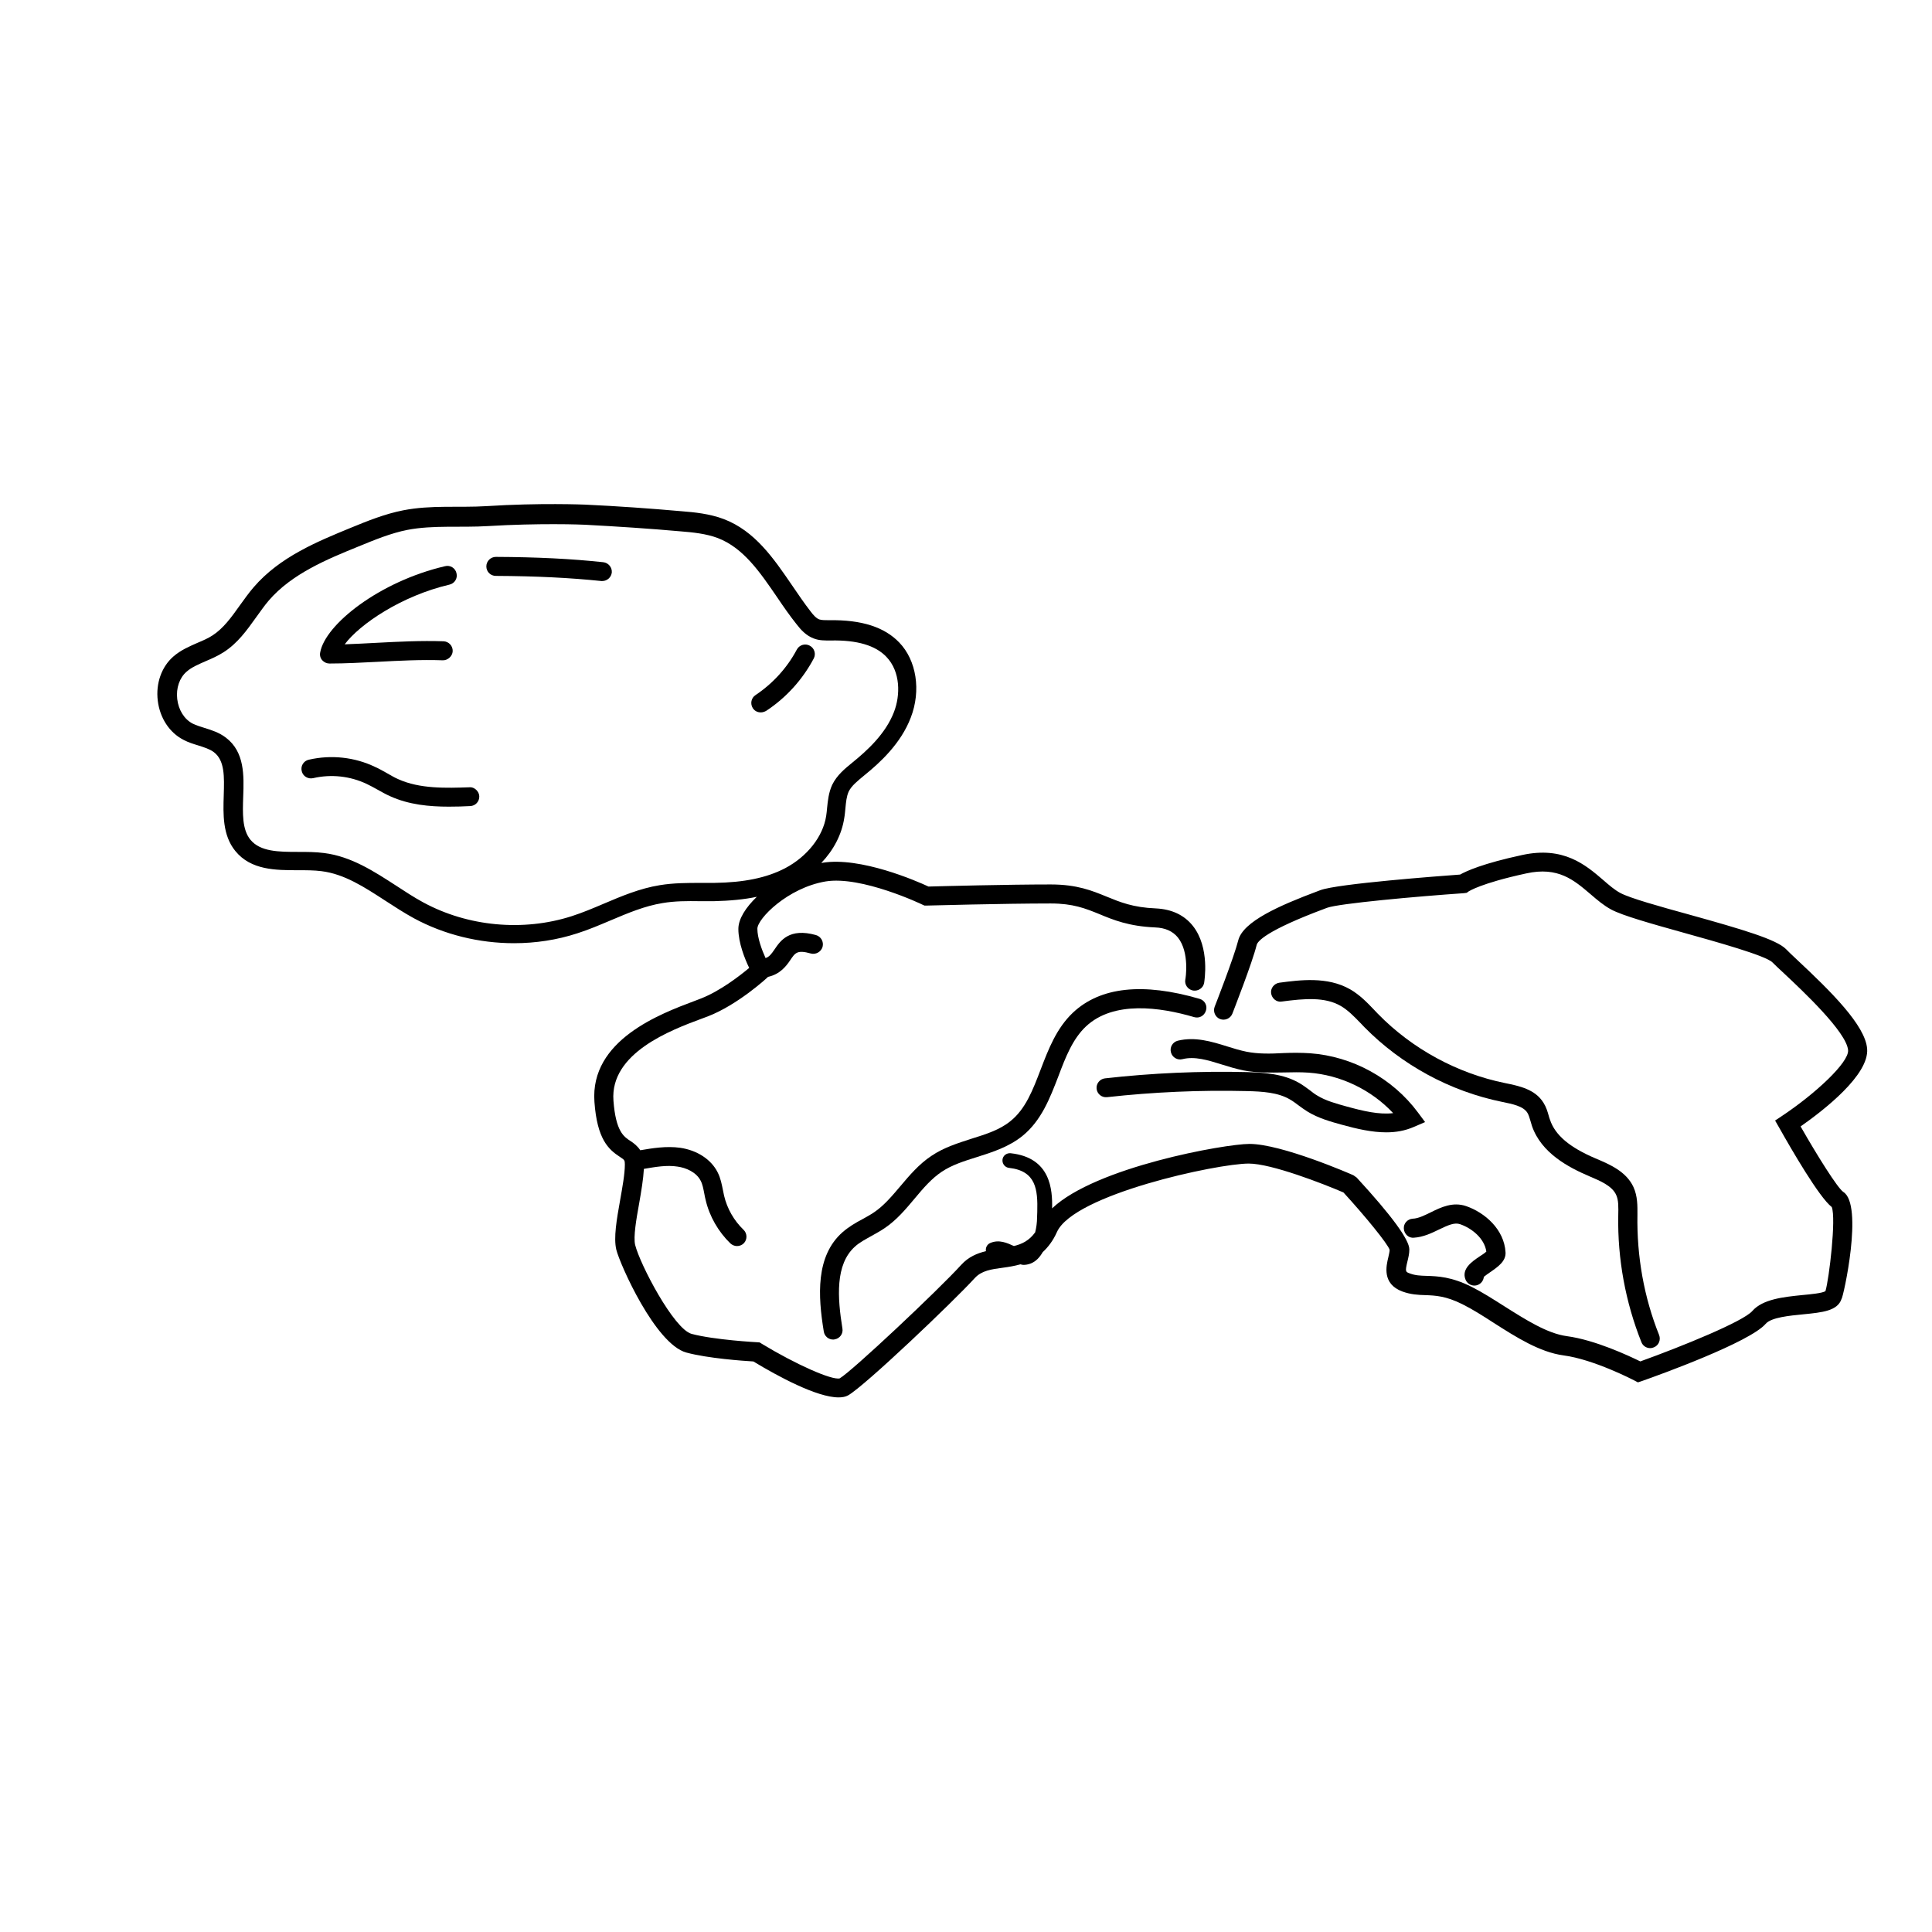 <?xml version="1.0" encoding="UTF-8"?>
<!-- Uploaded to: ICON Repo, www.svgrepo.com, Generator: ICON Repo Mixer Tools -->
<svg fill="#000000" width="800px" height="800px" version="1.1" viewBox="144 144 512 512" xmlns="http://www.w3.org/2000/svg">
 <g>
  <path d="m632.46 459.85c-1.512-1.059-6.801-9.473-11.285-17.332 6.047-4.231 18.238-13.652 17.633-20.605-0.504-6.195-9.523-15.113-18.691-23.68-1.211-1.109-2.168-2.066-2.82-2.719-2.57-2.57-11.438-5.188-25.746-9.168-7.707-2.117-15.617-4.332-18.137-5.691-1.512-0.805-2.973-2.066-4.535-3.426-4.684-4.031-10.531-9.02-21.461-6.648-10.531 2.266-14.863 4.281-16.473 5.188-5.441 0.402-32.445 2.418-37.031 4.133l-0.656 0.25c-10.227 3.828-19.852 8.062-21.109 13.047-1.109 4.434-6.195 17.48-6.246 17.582-0.504 1.309 0.152 2.769 1.41 3.273 1.309 0.504 2.769-0.152 3.273-1.41 0.203-0.555 5.289-13.504 6.449-18.238 0.25-0.957 2.469-3.777 17.984-9.574l0.656-0.25c3.125-1.16 23.879-3.023 36.273-3.879l0.754-0.102 0.555-0.402c0.051 0 3.125-2.117 15.215-4.734 8.465-1.863 12.645 1.762 17.078 5.543 1.762 1.512 3.477 2.973 5.441 4.031 3.023 1.613 10.531 3.727 19.195 6.144 8.664 2.418 21.715 6.047 23.527 7.859 0.707 0.707 1.715 1.664 2.973 2.82 4.988 4.684 16.676 15.617 17.078 20.453 0.25 3.273-8.766 11.586-17.383 17.332l-1.965 1.309 1.16 2.016c3.125 5.543 10.48 18.289 13.855 20.906 1.211 2.973-0.707 19.094-1.664 22.27-0.707 0.555-3.981 0.855-6.144 1.059-4.938 0.504-10.48 1.059-13.25 4.231-2.418 2.769-18.488 9.32-29.676 13.352-2.973-1.461-11.941-5.691-19.496-6.699-5.188-0.707-10.934-4.383-16.523-7.91-3.023-1.914-5.844-3.727-8.664-5.141-5.391-2.719-9.02-2.82-11.941-2.922-1.715-0.051-3.023-0.102-4.484-0.656-1.109-0.402-1.258-0.453-0.605-3.176 0.25-1.008 0.504-2.066 0.504-3.176 0-2.57-4.684-8.969-13.957-19.043l-0.855-0.605c-0.754-0.352-19.043-8.312-27.559-8.312-6.449 0-40.758 6.098-52.297 17.078 0.102-4.938-0.352-13.453-10.984-14.609-1.109-0.102-2.066 0.656-2.168 1.715-0.102 1.059 0.656 2.066 1.762 2.168 7.152 0.805 7.609 5.742 7.457 11.637l-0.051 1.41c0 1.461-0.203 2.82-0.504 4.031-1.562 2.168-3.477 3.125-5.644 3.629-1.762-0.805-3.93-1.812-6.246-0.805-0.855 0.352-1.309 1.258-1.16 2.168-2.316 0.555-4.637 1.512-6.551 3.629-6.246 6.852-28.918 28.164-32.195 30.078-2.066 0.555-11.688-3.727-20.656-9.168l-0.555-0.352-0.656-0.051c-0.102 0-11.336-0.605-17.383-2.215-4.684-1.258-13.652-18.34-14.965-23.578-0.504-2.117 0.301-6.801 1.059-10.984 0.555-3.176 1.109-6.449 1.258-9.168 2.973-0.504 6.047-1.059 8.918-0.605 2.215 0.301 4.988 1.461 6.144 3.777 0.504 0.957 0.707 2.168 0.957 3.426 0.102 0.555 0.203 1.109 0.352 1.664 1.008 4.332 3.375 8.414 6.551 11.488 0.504 0.453 1.109 0.707 1.762 0.707 0.656 0 1.309-0.25 1.812-0.754 0.957-1.008 0.906-2.621-0.102-3.578-2.519-2.418-4.332-5.594-5.141-9.02-0.102-0.504-0.203-1.008-0.301-1.461-0.301-1.461-0.605-3.176-1.41-4.734-1.715-3.426-5.441-5.844-9.926-6.5-3.68-0.504-7.356 0.102-10.578 0.656-0.754-1.16-1.762-1.914-2.621-2.469-1.715-1.109-3.879-2.519-4.484-10.68-0.957-12.645 15.367-18.742 23.227-21.664l1.762-0.656c7.859-3.023 15.516-10.027 15.82-10.328l0.152-0.152c3.223-0.707 4.836-2.871 5.894-4.434 1.309-1.965 1.863-2.769 5.441-1.762 1.309 0.352 2.719-0.402 3.125-1.762 0.352-1.359-0.402-2.719-1.762-3.125-7.055-1.965-9.422 1.512-10.984 3.828-0.855 1.258-1.41 1.965-2.367 2.266-1.008-2.215-2.168-5.391-2.168-7.758 0-2.672 8.012-10.832 18.086-12.543 9.473-1.562 25.492 6.047 25.645 6.144l0.555 0.25h0.605c0.203 0 20.305-0.555 32.848-0.555 5.945 0 9.168 1.309 12.898 2.82 3.629 1.512 7.758 3.223 14.762 3.527 2.719 0.102 4.684 1.008 6.047 2.672 3.176 3.981 2.016 11.035 1.965 11.133-0.25 1.359 0.656 2.672 2.066 2.922 1.359 0.203 2.672-0.656 2.922-2.016 0.051-0.402 1.613-9.371-3.023-15.164-2.266-2.82-5.543-4.383-9.773-4.586-6.098-0.25-9.473-1.664-13.047-3.125-3.828-1.562-7.809-3.223-14.812-3.223-11.387 0-28.918 0.453-32.395 0.555-3.125-1.461-18.035-7.961-28.113-6.297-0.102 0-0.203 0.051-0.301 0.051 3.273-3.426 5.441-7.559 6.098-11.941 0.152-0.805 0.203-1.664 0.301-2.519 0.152-1.664 0.301-3.176 0.855-4.434 0.754-1.562 2.266-2.769 4.281-4.434 3.981-3.223 9.574-8.312 12.191-15.215 2.769-7.152 1.512-15.164-3.074-19.902-3.879-4.031-9.875-6.047-18.641-5.894-0.957 0-1.863 0-2.519-0.203-0.855-0.301-1.664-1.258-2.316-2.117-1.715-2.215-3.324-4.586-4.938-6.953-4.836-7.055-9.773-14.359-18.086-17.531-3.727-1.41-7.809-1.812-11.082-2.066-8.465-0.754-17.129-1.359-25.695-1.762-0.102 0-11.941-0.504-26.098 0.402-7.254 0.453-14.609-0.352-22.066 1.109-4.887 0.957-9.473 2.82-13.906 4.637-8.816 3.629-18.844 7.707-25.746 15.77-1.309 1.512-2.469 3.176-3.68 4.836-2.215 3.125-4.332 6.047-7.203 7.91-1.16 0.754-2.519 1.359-3.981 1.965-2.168 0.957-4.434 1.914-6.398 3.629-3.125 2.719-4.684 7.106-4.133 11.688 0.555 4.586 3.074 8.465 6.801 10.379 1.309 0.707 2.672 1.109 3.981 1.512 1.562 0.504 3.023 0.957 4.082 1.762 2.922 2.215 2.769 6.5 2.621 11.438-0.152 4.938-0.352 10.578 3.074 14.762 4.133 5.09 10.73 5.09 16.574 5.09 2.215 0 4.332 0 6.246 0.25 6.098 0.754 11.387 4.231 16.977 7.859 2.418 1.562 4.887 3.176 7.457 4.586 8.062 4.383 17.332 6.648 26.602 6.648 5.691 0 11.387-0.855 16.777-2.621 3.023-0.957 5.945-2.215 8.816-3.426 4.637-1.965 9.07-3.828 13.754-4.586 3.223-0.555 6.5-0.555 9.977-0.504h3.68c4.231-0.102 7.961-0.453 11.336-1.16-2.922 2.82-4.887 5.844-4.887 8.516 0 3.68 1.715 7.961 2.871 10.328-2.469 2.066-7.656 6.098-12.797 8.113l-1.715 0.656c-8.969 3.375-27.711 10.328-26.5 26.754 0.707 9.875 3.727 12.594 6.75 14.559 1.211 0.805 1.309 0.855 1.309 2.016 0 2.519-0.656 6.047-1.258 9.473-0.906 5.09-1.762 9.926-1.008 13.098 0.957 3.879 10.328 24.988 18.539 27.258 5.742 1.562 15.215 2.215 17.785 2.367 6.5 3.93 16.828 9.523 22.57 9.523 1.008 0 1.863-0.152 2.57-0.555 4.484-2.57 27.809-24.789 33.555-31.086 1.812-1.965 4.383-2.316 7.406-2.719 1.512-0.203 3.074-0.453 4.684-0.906 0.25 0.051 0.504 0.152 0.754 0.152 0.605 0 1.258-0.102 1.914-0.352 1.359-0.504 2.418-1.613 3.223-3.023 1.41-1.309 2.719-2.973 3.777-5.34 4.484-9.977 42.473-18.137 50.836-18.137 5.996 0 19.699 5.34 25.09 7.656 5.594 6.098 11.789 13.652 12.242 15.215 0 0.504-0.203 1.211-0.352 1.965-0.555 2.266-1.715 7.055 3.727 9.07 2.215 0.805 4.18 0.906 6.047 0.957 2.672 0.102 5.441 0.203 9.875 2.418 2.621 1.309 5.34 3.023 8.211 4.887 5.996 3.828 12.242 7.809 18.539 8.664 8.113 1.059 18.691 6.602 18.793 6.648l0.957 0.504 1.059-0.352c4.734-1.664 28.566-10.277 32.797-15.164 1.461-1.715 6.398-2.168 9.977-2.519 5.09-0.504 9.07-0.906 10.125-4.082 0.434-0.258 5.926-25.047 0.434-28.371zm-299.21-81.871h-3.578c-3.527 0-7.152 0-10.832 0.605-5.289 0.855-10.176 2.922-14.914 4.938-2.719 1.16-5.594 2.367-8.414 3.273-12.848 4.133-27.559 2.769-39.398-3.68-2.418-1.309-4.785-2.871-7.106-4.383-5.844-3.777-11.891-7.758-19.094-8.664-2.266-0.301-4.586-0.301-6.902-0.301-5.188 0-10.027-0.051-12.645-3.223-2.215-2.719-2.066-6.953-1.914-11.438 0.203-5.543 0.402-11.84-4.586-15.617-1.762-1.359-3.828-2.016-5.644-2.57-1.059-0.352-2.168-0.656-3.176-1.16-2.215-1.16-3.727-3.578-4.082-6.5-0.34-2.922 0.617-5.641 2.481-7.254 1.359-1.211 3.223-1.965 5.141-2.82 1.562-0.656 3.125-1.359 4.637-2.316 3.727-2.367 6.195-5.844 8.613-9.219 1.109-1.512 2.168-3.074 3.375-4.484 6.098-7.106 15.516-10.984 23.832-14.359 4.18-1.715 8.566-3.527 12.949-4.383 6.801-1.309 14.105-0.555 21.41-1.008 6.648-0.402 12.746-0.504 17.332-0.504 5.039 0 8.211 0.152 8.262 0.152 8.465 0.453 17.078 1.008 25.492 1.762 3.125 0.25 6.648 0.605 9.723 1.762 6.801 2.621 11.133 8.969 15.719 15.668 1.664 2.469 3.375 4.938 5.188 7.203 1.16 1.512 2.519 2.973 4.484 3.727 1.512 0.605 3.074 0.555 4.535 0.555 7.004-0.152 11.891 1.309 14.762 4.332 3.777 3.93 3.727 10.176 2.016 14.609-2.215 5.793-7.152 10.277-11.082 13.453-1.914 1.562-4.031 3.273-5.289 5.844-0.957 2.066-1.16 4.231-1.359 6.144-0.051 0.754-0.152 1.461-0.25 2.168-0.855 5.441-5.039 10.73-10.883 13.805-4.844 2.523-10.84 3.785-18.801 3.883z"/>
  <path d="m461.92 408.71c-15.012-4.383-26.301-3.176-33.555 3.629-4.383 4.133-6.5 9.672-8.566 15.062s-3.981 10.48-8.012 13.703c-2.82 2.316-6.5 3.477-10.379 4.684-3.578 1.16-7.305 2.316-10.578 4.535-3.273 2.168-5.793 5.141-8.211 8.012-2.266 2.672-4.383 5.188-7.004 6.953-0.957 0.656-2.016 1.211-3.074 1.812-1.812 0.957-3.629 2.016-5.289 3.477-7.106 6.297-6.5 16.828-4.938 26.301 0.203 1.258 1.258 2.117 2.469 2.117 0.152 0 0.25 0 0.402-0.051 1.359-0.203 2.316-1.512 2.066-2.871-1.309-8.113-1.965-16.977 3.324-21.715 1.211-1.109 2.769-1.914 4.383-2.82 1.16-0.656 2.367-1.309 3.477-2.066 3.223-2.168 5.644-5.09 8.012-7.91 2.266-2.719 4.434-5.238 7.152-7.055 2.719-1.812 5.945-2.82 9.32-3.879 4.133-1.309 8.414-2.672 12.043-5.594 5.039-4.082 7.305-10.078 9.523-15.82 1.914-5.09 3.777-9.875 7.305-13.199 7.305-6.852 19.598-5.141 28.668-2.469 1.359 0.402 2.719-0.352 3.125-1.715 0.449-1.309-0.305-2.719-1.664-3.121z"/>
  <path d="m576.89 458.59c-1.914-4.133-6.246-5.996-10.078-7.609-6.852-2.922-10.68-6.144-12.043-10.227-0.152-0.352-0.25-0.754-0.352-1.109-0.301-1.059-0.656-2.266-1.359-3.375-2.215-3.629-6.5-4.484-10.176-5.238-12.695-2.57-24.637-9.07-33.703-18.34l-1.008-1.059c-1.863-1.965-3.828-3.981-6.348-5.441-6.047-3.477-13.402-2.469-18.793-1.762-1.359 0.203-2.367 1.461-2.168 2.82 0.203 1.359 1.461 2.418 2.82 2.168 6.047-0.805 11.438-1.258 15.617 1.16 1.914 1.109 3.527 2.769 5.238 4.535l1.059 1.109c9.773 9.926 22.621 16.977 36.527 19.801 2.719 0.555 5.543 1.109 6.648 2.871 0.352 0.555 0.555 1.309 0.805 2.117 0.152 0.453 0.25 0.906 0.402 1.359 2.469 7.203 9.672 10.984 15.215 13.352 2.973 1.258 6.047 2.57 7.106 4.938 0.656 1.41 0.605 3.223 0.555 5.543-0.203 11.387 1.914 22.922 6.144 33.504 0.402 1.008 1.359 1.562 2.316 1.562 0.301 0 0.605-0.051 0.957-0.203 1.309-0.504 1.914-1.965 1.41-3.273-3.981-9.926-5.945-20.809-5.742-31.941 0.008-2.223 0.059-4.84-1.051-7.262z"/>
  <path d="m474.36 422.72c-1.715-0.352-3.426-0.855-5.141-1.41-4.18-1.309-8.516-2.621-13.098-1.512-1.359 0.352-2.168 1.715-1.812 3.074 0.352 1.359 1.715 2.168 3.074 1.812 3.223-0.805 6.699 0.25 10.379 1.41 1.914 0.605 3.777 1.16 5.691 1.562 3.629 0.707 7.254 0.605 10.781 0.555 2.215-0.051 4.383-0.102 6.551 0.051 8.465 0.605 16.625 4.535 22.418 10.73-3.727 0.453-7.961-0.555-12.344-1.762-2.719-0.754-5.543-1.512-7.809-2.922-0.707-0.402-1.309-0.906-1.965-1.41-0.906-0.656-1.762-1.309-2.719-1.863-4.231-2.469-9.168-2.769-13.855-2.922-12.496-0.301-25.191 0.25-37.684 1.664-1.359 0.152-2.367 1.41-2.215 2.769 0.152 1.359 1.359 2.367 2.769 2.215 12.242-1.359 24.688-1.914 37.031-1.613 4.18 0.102 8.262 0.352 11.438 2.215 0.805 0.453 1.512 1.008 2.266 1.562 0.754 0.555 1.512 1.109 2.316 1.613 2.922 1.812 6.246 2.719 9.168 3.527 4.031 1.109 7.961 2.016 11.789 2.016 2.519 0 4.938-0.402 7.356-1.461l2.922-1.258-1.914-2.57c-6.699-9.02-17.332-14.863-28.566-15.668-2.316-0.152-4.684-0.152-7.055-0.051-3.473 0.199-6.699 0.25-9.773-0.355z"/>
  <path d="m532.35 483.03c0.352 1.008 1.359 1.664 2.367 1.664 0.301 0 0.605-0.051 0.855-0.152 0.957-0.352 1.562-1.211 1.664-2.168 0.402-0.352 1.211-0.906 1.715-1.258 1.965-1.359 4.18-2.871 4.031-5.238-0.352-6.098-5.492-10.531-10.43-12.242-3.527-1.211-6.699 0.301-9.422 1.664-1.664 0.805-3.273 1.613-4.734 1.664-1.41 0.102-2.469 1.258-2.367 2.672 0.102 1.41 1.309 2.519 2.672 2.367 2.469-0.152 4.684-1.211 6.648-2.168 2.519-1.211 4.133-1.914 5.594-1.41 3.074 1.059 6.449 3.727 6.953 7.254-0.402 0.402-1.258 0.957-1.812 1.309-2.019 1.355-4.789 3.269-3.734 6.043z"/>
  <path d="m268.4 352.64c-6.144 0.203-13.148 0.453-18.895-2.168-1.059-0.453-2.016-1.059-3.023-1.613s-2.016-1.16-3.074-1.613c-5.441-2.621-11.688-3.273-17.582-1.914-1.359 0.301-2.215 1.664-1.863 3.023 0.301 1.359 1.664 2.168 3.023 1.863 4.785-1.109 9.824-0.555 14.258 1.562 0.957 0.453 1.863 0.957 2.769 1.461 1.109 0.605 2.215 1.258 3.375 1.762 4.988 2.266 10.379 2.769 15.566 2.769 1.914 0 3.828-0.051 5.644-0.152 1.41-0.051 2.469-1.211 2.418-2.621-0.047-1.301-1.355-2.512-2.617-2.359z"/>
  <path d="m359.64 318.53c0.656-1.211 0.203-2.769-1.059-3.426-1.211-0.656-2.769-0.203-3.426 1.059-2.57 4.836-6.348 8.969-10.934 12.043-1.16 0.754-1.461 2.316-0.707 3.477 0.504 0.754 1.258 1.109 2.117 1.109 0.453 0 0.957-0.152 1.41-0.402 5.293-3.481 9.625-8.266 12.598-13.859z"/>
  <path d="m231.32 319.84c0.051 0 0.051 0 0 0 4.281 0 8.566-0.25 12.797-0.453 5.644-0.301 11.539-0.605 17.23-0.402 1.258 0.051 2.57-1.059 2.621-2.418 0.051-1.41-1.059-2.57-2.418-2.621-5.945-0.203-11.941 0.102-17.684 0.402-2.82 0.152-5.691 0.301-8.516 0.402 3.981-5.34 15.062-12.848 27.762-15.82 1.359-0.301 2.215-1.664 1.863-3.023-0.301-1.359-1.664-2.215-3.023-1.863-17.332 4.031-31.789 15.418-33.102 22.871-0.152 0.754 0.051 1.512 0.555 2.066s1.207 0.859 1.914 0.859z"/>
  <path d="m303.87 292.99c-8.465-0.906-17.531-1.359-28.465-1.41-1.359 0-2.519 1.109-2.519 2.519s1.109 2.519 2.519 2.519c10.781 0.051 19.648 0.504 27.961 1.359h0.25c1.258 0 2.367-0.957 2.519-2.266 0.102-1.359-0.906-2.57-2.266-2.723z"/>
 </g>
</svg>